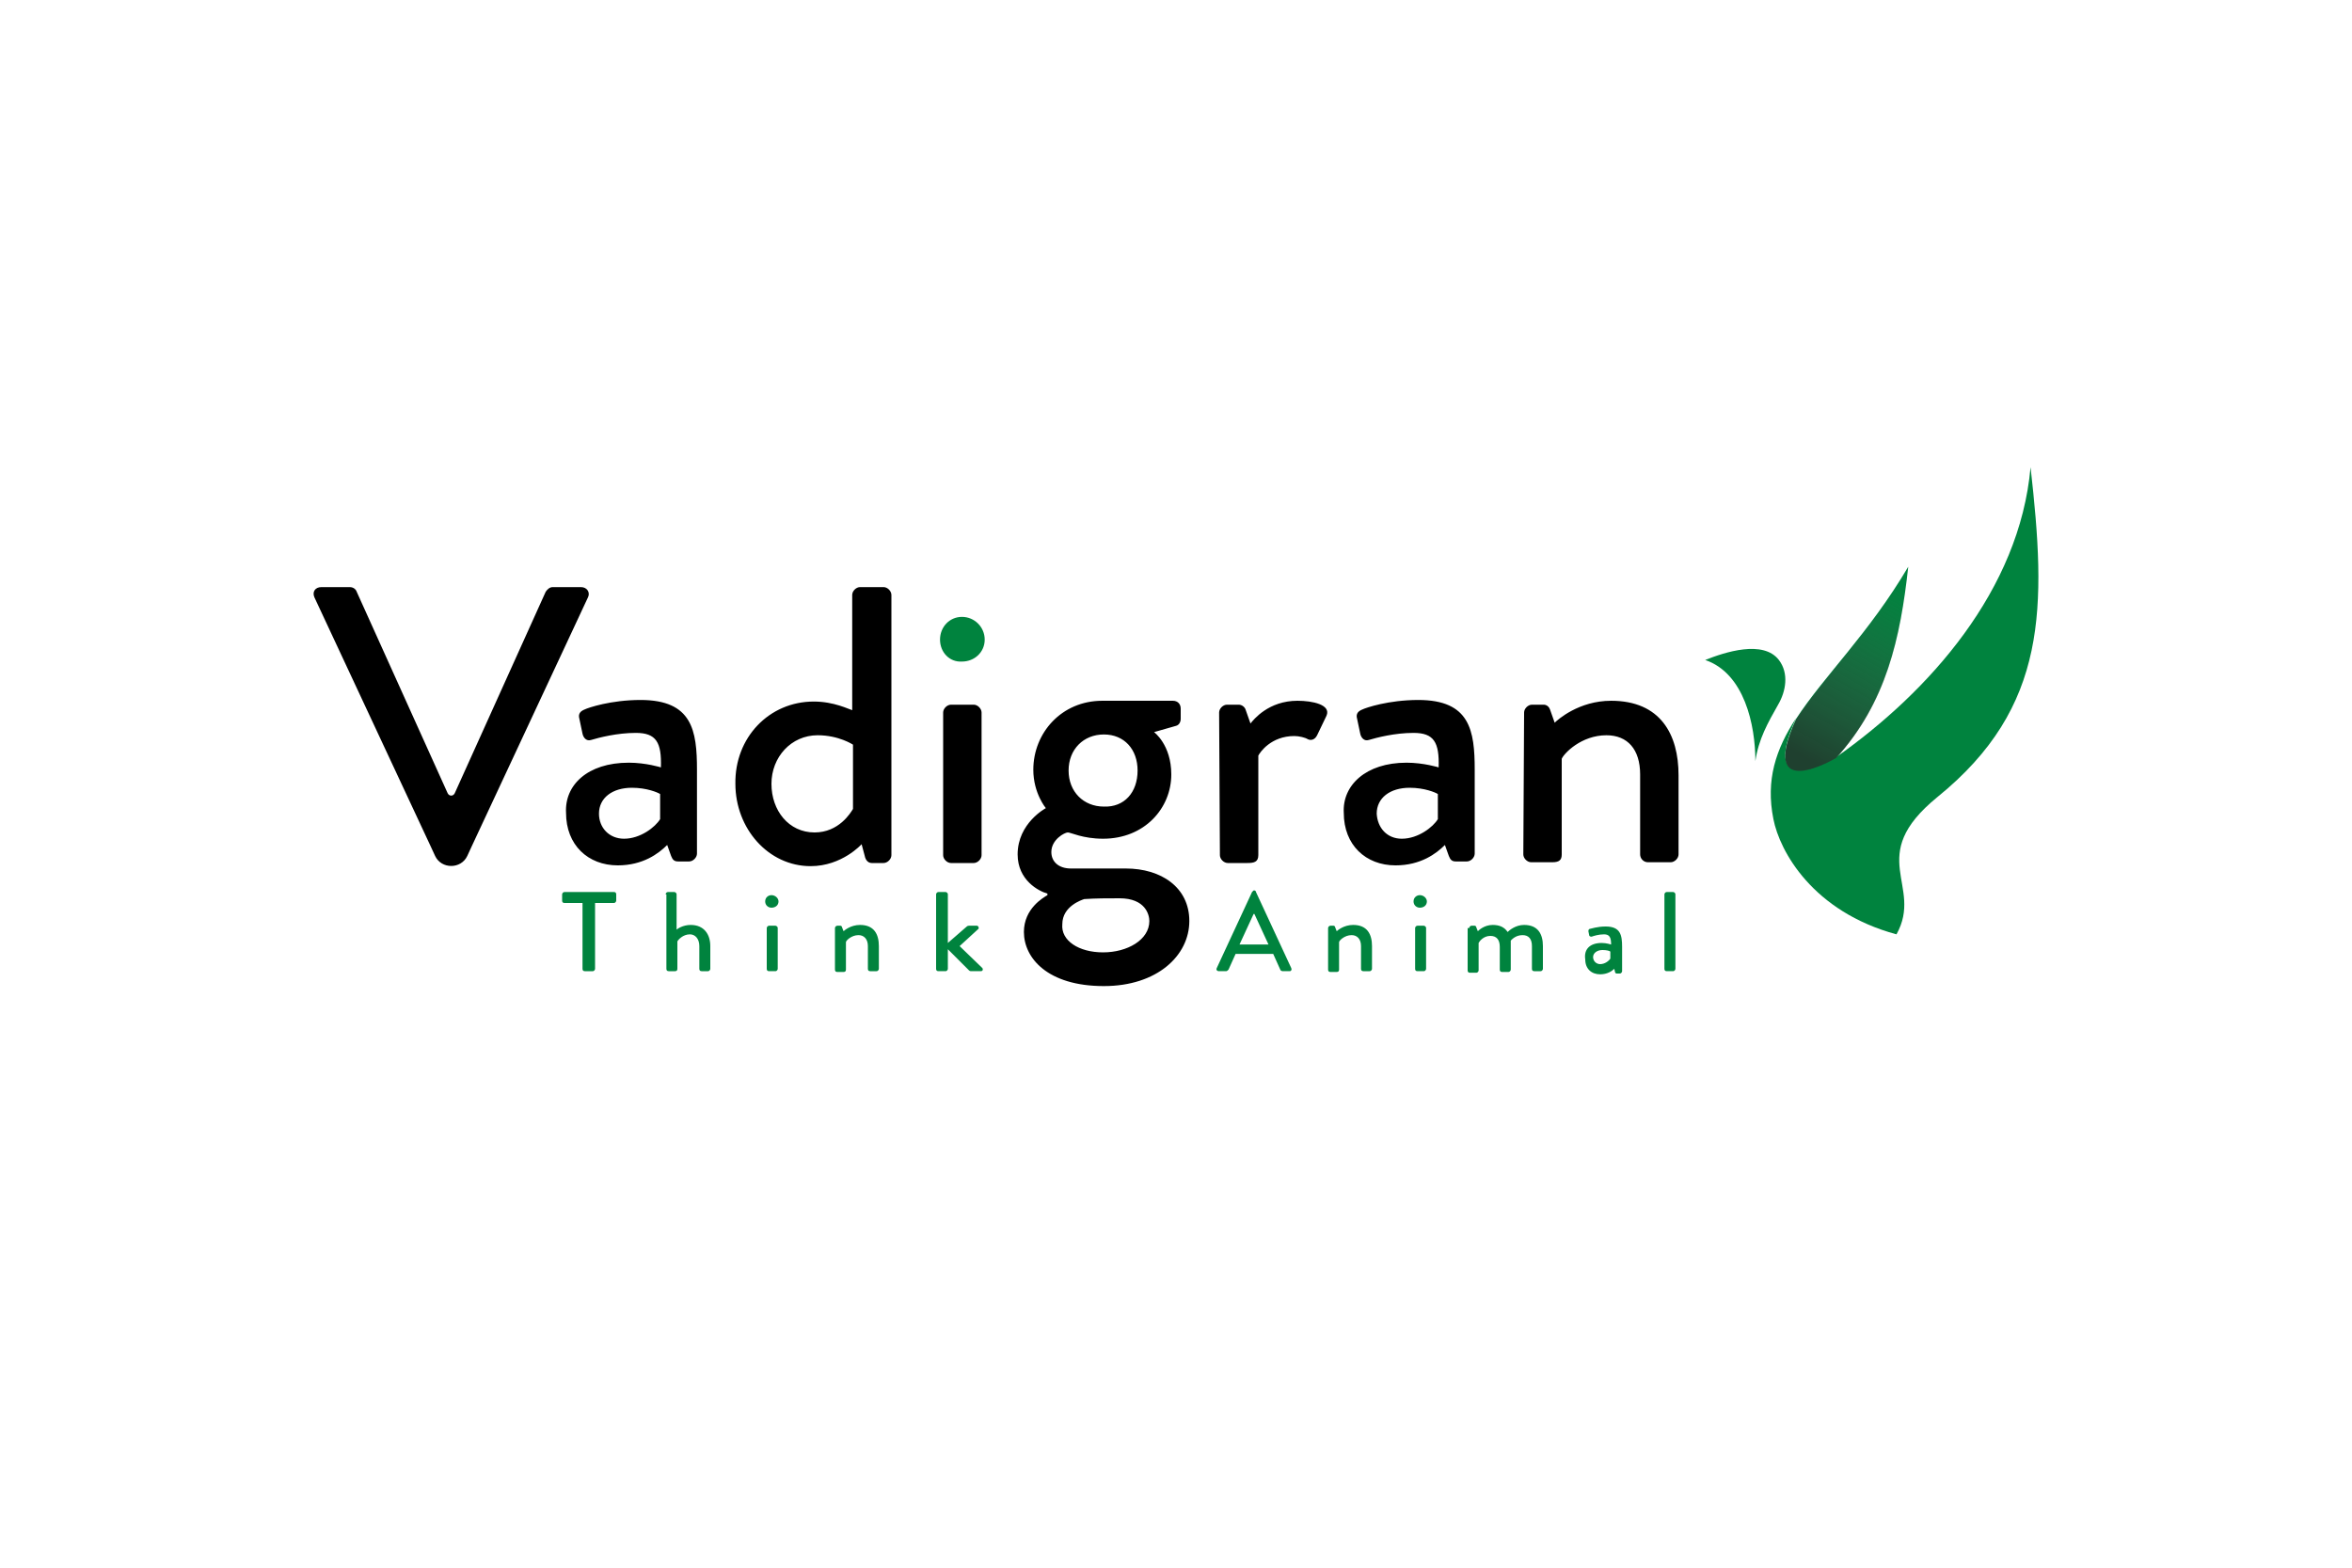 <?xml version="1.0"?>
<svg width="300" height="200" xmlns="http://www.w3.org/2000/svg" xmlns:svg="http://www.w3.org/2000/svg" enable-background="new 0 0 300 200" version="1.1" xml:space="preserve">
 <style type="text/css">.st0{fill:none;stroke:#FF0000;stroke-width:0.2;stroke-miterlimit:10;}
	.st1{fill:#EBEBEB;}
	.st2{fill-rule:evenodd;clip-rule:evenodd;fill:#00833E;}
	.st3{fill-rule:evenodd;clip-rule:evenodd;fill:url(#SVGID_1_);}
	.st4{fill-rule:evenodd;clip-rule:evenodd;}</style>
 <g class="layer">
  <title>Layer 1</title>
  <g id="svg_17">
   <path class="st2" d="m234.2,96.7c0,0 -10.1,6 -5.1,-5c3.5,-5.4 9.3,-10.9 14.3,-19.4c-1,9.1 -2.8,17.3 -9.2,24.4l0,0zm-114.3,-15.1c0,-1.6 1.2,-2.9 2.8,-2.9c1.6,0 2.9,1.3 2.9,2.9c0,1.6 -1.3,2.8 -2.9,2.8c-1.6,0.1 -2.8,-1.2 -2.8,-2.8zm-45.6,33.6l-2.3,0c-0.2,0 -0.3,-0.1 -0.3,-0.3c0,0 0,0 0,0l0,-0.8c0,-0.1 0.1,-0.3 0.3,-0.3l6.3,0c0.2,0 0.3,0.1 0.3,0.3l0,0.8c0,0.1 -0.1,0.3 -0.3,0.3l-2.4,0l0,8.4c0,0.1 -0.1,0.3 -0.3,0.3l-1,0c-0.2,0 -0.3,-0.1 -0.3,-0.3l0,-8.4zm10.6,-1.1c0,-0.1 0.1,-0.3 0.3,-0.3l0.8,0c0.1,0 0.3,0.1 0.3,0.3l0,4.5c0.1,-0.1 0.8,-0.6 1.8,-0.6c1.7,0 2.5,1.2 2.5,2.7l0,2.9c0,0.1 -0.1,0.3 -0.3,0.3l-0.8,0c-0.2,0 -0.3,-0.1 -0.3,-0.3c0,0 0,0 0,0l0,-2.9c0,-0.9 -0.5,-1.5 -1.2,-1.5c-0.9,0 -1.5,0.7 -1.6,0.9l0,3.5c0,0.2 -0.1,0.3 -0.3,0.3l-0.8,0c-0.2,0 -0.3,-0.1 -0.3,-0.3l0,-9.5l-0.1,0zm12.9,4.3c0,-0.1 0.1,-0.3 0.3,-0.3l0.8,0c0.1,0 0.3,0.1 0.3,0.3l0,5.2c0,0.1 -0.1,0.3 -0.3,0.3l-0.8,0c-0.2,0 -0.3,-0.1 -0.3,-0.3l0,-5.2l0,0zm-0.2,-3.4c0,-0.5 0.4,-0.8 0.8,-0.8c0.5,0 0.9,0.4 0.9,0.8c0,0.5 -0.4,0.8 -0.9,0.8c-0.4,0 -0.8,-0.3 -0.8,-0.8c0,0 0,0 0,0zm8.9,3.4c0,-0.1 0.1,-0.3 0.3,-0.3l0.4,0c0.1,0 0.2,0.1 0.2,0.2l0.2,0.5c0.1,-0.1 0.9,-0.8 2.1,-0.8c1.8,0 2.4,1.2 2.4,2.7l0,2.9c0,0.1 -0.1,0.3 -0.3,0.3l-0.8,0c-0.2,0 -0.3,-0.1 -0.3,-0.3c0,0 0,0 0,0l0,-2.9c0,-0.9 -0.5,-1.4 -1.2,-1.4c-0.9,0 -1.6,0.7 -1.6,0.9l0,3.5c0,0.2 -0.1,0.3 -0.3,0.3l-0.8,0c-0.2,0 -0.3,-0.1 -0.3,-0.3l0,-5.3l0,0zm12.9,-4.3c0,-0.1 0.1,-0.3 0.3,-0.3l0.9,0c0.1,0 0.3,0.1 0.3,0.3l0,6.2l2.3,-2c0.1,-0.1 0.2,-0.2 0.4,-0.2l1,0c0.2,0 0.3,0.3 0.2,0.4l-2.4,2.2l2.9,2.8c0.1,0.1 0.1,0.4 -0.2,0.4l-1.2,0c-0.1,0 -0.2,0 -0.3,-0.1l-2.7,-2.7l0,2.5c0,0.1 -0.1,0.3 -0.3,0.3l-0.9,0c-0.2,0 -0.3,-0.1 -0.3,-0.3l0,-9.5l0,0zm35.8,9.4l4.5,-9.7c0.1,-0.1 0.1,-0.1 0.2,-0.2l0.1,0c0.1,0 0.2,0.1 0.2,0.2l4.5,9.7c0.1,0.2 0,0.4 -0.2,0.4l-0.9,0c-0.1,0 -0.3,-0.1 -0.3,-0.2l-0.9,-2l-4.8,0c-0.3,0.7 -0.6,1.3 -0.9,2c-0.1,0.1 -0.2,0.2 -0.3,0.2l-0.9,0c-0.3,0 -0.4,-0.2 -0.3,-0.4l0,0zm6.6,-3l-1.8,-3.9l-0.1,0l-1.8,3.9l3.7,0zm7.6,-2.1c0,-0.1 0.1,-0.3 0.3,-0.3l0.4,0c0.1,0 0.2,0.1 0.2,0.2l0.2,0.5c0.1,-0.1 0.9,-0.8 2.1,-0.8c1.8,0 2.4,1.2 2.4,2.7l0,2.9c0,0.1 -0.1,0.3 -0.3,0.3l-0.8,0c-0.2,0 -0.3,-0.1 -0.3,-0.3c0,0 0,0 0,0l0,-2.9c0,-0.9 -0.5,-1.4 -1.2,-1.4c-0.9,0 -1.6,0.7 -1.6,0.9l0,3.5c0,0.2 -0.1,0.3 -0.3,0.3l-0.8,0c-0.2,0 -0.3,-0.1 -0.3,-0.3l0,-5.3l0,0zm11.1,0c0,-0.1 0.1,-0.3 0.3,-0.3l0.8,0c0.1,0 0.3,0.1 0.3,0.3l0,5.2c0,0.1 -0.1,0.3 -0.3,0.3l-0.8,0c-0.2,0 -0.3,-0.1 -0.3,-0.3l0,-5.2zm-0.2,-3.4c0,-0.5 0.4,-0.8 0.8,-0.8c0.5,0 0.9,0.4 0.9,0.8c0,0.5 -0.4,0.8 -0.9,0.8c-0.4,0 -0.8,-0.3 -0.8,-0.8c0,0 0,0 0,0zm7.1,3.4c0,-0.1 0.1,-0.3 0.3,-0.3l0.4,0c0.1,0 0.2,0.1 0.2,0.2l0.2,0.5c0.1,-0.1 0.8,-0.8 1.9,-0.8c0.9,0 1.5,0.3 1.9,0.9c0.2,-0.2 1,-0.9 2.1,-0.9c1.8,0 2.4,1.2 2.4,2.7l0,2.9c0,0.1 -0.1,0.3 -0.3,0.3l-0.8,0c-0.2,0 -0.3,-0.1 -0.3,-0.3c0,0 0,0 0,0l0,-2.9c0,-0.9 -0.4,-1.4 -1.2,-1.4c-0.9,0 -1.4,0.6 -1.5,0.7c0,0.1 0,0.4 0,0.7l0,3c0,0.1 -0.1,0.3 -0.3,0.3l-0.8,0c-0.2,0 -0.3,-0.1 -0.3,-0.3c0,0 0,0 0,0l0,-2.9c0,-0.9 -0.4,-1.4 -1.2,-1.4c-0.9,0 -1.4,0.7 -1.5,0.9l0,3.5c0,0.1 -0.1,0.3 -0.3,0.3l-0.8,0c-0.2,0 -0.3,-0.1 -0.3,-0.3l0,-5.4l0.2,0zm16.9,1.9c0.6,0 1.2,0.2 1.2,0.2c0,-0.9 -0.2,-1.3 -0.9,-1.3c-0.7,0 -1.3,0.2 -1.6,0.3c-0.2,0 -0.3,-0.1 -0.3,-0.2l-0.1,-0.5c0,-0.2 0.1,-0.3 0.2,-0.3c0.1,0 0.9,-0.3 2,-0.3c1.9,0 2.1,1.1 2.1,2.6l0,3.1c0,0.1 -0.1,0.3 -0.3,0.3l-0.4,0c-0.1,0 -0.2,-0.1 -0.2,-0.2l-0.1,-0.4c-0.3,0.3 -0.9,0.7 -1.8,0.7c-1.1,0 -1.9,-0.7 -1.9,-1.9c-0.2,-1.3 0.6,-2.1 2.1,-2.1l0,0zm-0.2,2.7c0.6,0 1.1,-0.4 1.3,-0.7l0,-0.9c-0.1,-0.1 -0.5,-0.2 -1,-0.2c-0.7,0 -1.2,0.4 -1.2,0.9c0,0.5 0.4,0.9 0.9,0.9l0,0zm8.2,-8.9c0,-0.1 0.1,-0.3 0.3,-0.3l0.8,0c0.1,0 0.3,0.1 0.3,0.3l0,9.5c0,0.1 -0.1,0.3 -0.3,0.3l-0.8,0c-0.2,0 -0.3,-0.1 -0.3,-0.3c0,0 0,-9.5 0,-9.5zm11.6,-17c0,-4.6 -1.4,-11.2 -6.4,-12.9c2.5,-1 7.4,-2.6 9.4,0c1.3,1.7 0.9,4 -0.1,5.7c-1.3,2.3 -2.5,4.4 -2.9,7.2" id="svg_18"/>
   <path class="st2" d="m259,59.6c-1.4,15.7 -12.9,28.6 -24.8,37c0,0 -10.1,6 -5.1,-5c-2.6,4 -3.9,7.9 -2.9,12.9c0.8,4.1 5,11.8 15.7,14.7c3.5,-6.3 -4.1,-9.9 5.2,-17.5c14.2,-11.5 13.9,-24.3 11.9,-42.1" id="svg_19"/>
   <linearGradient gradientTransform="matrix(16.433 0 0 -27.153 196.262 5443.894)" gradientUnits="userSpaceOnUse" id="SVGID_1_" x1="2.56" x2="2.23" y1="197.83" y2="196.87">
    <stop offset="0" stop-color="#535353" stop-opacity="0"/>
    <stop offset="1" stop-color="#292929" stop-opacity="0.75"/>
   </linearGradient>
   <path class="st3" d="m234.2,96.7c6.4,-7 8.2,-15.2 9.2,-24.3c-5,8.5 -10.8,14 -14.3,19.4c-5,10.9 5.1,4.9 5.1,4.9" id="svg_20"/>
   <path class="st4" d="m79.6,107c2.1,0 4,-1.5 4.6,-2.5l0,-3.2c-0.3,-0.2 -1.7,-0.8 -3.6,-0.8c-2.5,0 -4.2,1.3 -4.2,3.3c0,1.8 1.3,3.2 3.2,3.2zm0.6,-9.7c2.2,0 4.1,0.6 4.1,0.6c0.1,-3.2 -0.6,-4.4 -3.2,-4.4c-2.4,0 -4.7,0.6 -5.7,0.9c-0.6,0.2 -1,-0.3 -1.1,-0.8l-0.4,-1.9c-0.2,-0.7 0.2,-1 0.7,-1.2c0.4,-0.2 3.3,-1.2 7.1,-1.2c6.6,0 7.2,3.9 7.2,8.9l0,10.7c0,0.5 -0.5,1 -1,1l-1.4,0c-0.5,0 -0.7,-0.2 -0.9,-0.7l-0.5,-1.4c-1.1,1.1 -3.1,2.6 -6.3,2.6c-3.8,0 -6.6,-2.6 -6.6,-6.7c-0.2,-3.5 2.7,-6.4 8,-6.4zm23.7,8.9c3.1,0 4.6,-2.5 4.9,-3l0,-8.2c0,0 -1.8,-1.2 -4.5,-1.2c-3.4,0 -5.9,2.8 -5.9,6.2c0,3.4 2.2,6.2 5.5,6.2zm-0.1,-16.7c2.6,0 4.5,1 4.9,1.1l0,-14.7c0,-0.5 0.5,-1 1,-1l3,0c0.5,0 1,0.5 1,1l0,33.2c0,0.5 -0.5,1 -1,1l-1.5,0c-0.5,0 -0.8,-0.4 -0.9,-0.9l-0.4,-1.5c0,0 -2.5,2.8 -6.5,2.8c-5.4,0 -9.6,-4.8 -9.6,-10.5c-0.1,-5.9 4.3,-10.5 10,-10.5zm16.5,1.4c0,-0.5 0.5,-1 1,-1l2.9,0c0.5,0 1,0.5 1,1l0,18.2c0,0.5 -0.5,1 -1,1l-2.9,0c-0.5,0 -1,-0.5 -1,-1l0,-18.2l0,0zm24.8,7.4c0,-2.7 -1.7,-4.6 -4.3,-4.6c-2.6,0 -4.5,1.9 -4.5,4.6c0,2.7 1.9,4.6 4.5,4.6c2.6,0.1 4.3,-1.8 4.3,-4.6zm-4.4,23.2c3.1,0 5.9,-1.6 5.9,-4c0,-0.8 -0.5,-2.9 -3.8,-2.9c-1.5,0 -3,0 -4.5,0.1c-0.3,0.1 -2.8,0.9 -2.8,3.2c-0.2,2.1 2.1,3.6 5.2,3.6zm-7.3,-18.4c0,0 -1.6,-1.9 -1.6,-4.9c0,-4.7 3.6,-8.8 8.8,-8.8l9,0c0.6,0 1,0.4 1,1l0,1.3c0,0.4 -0.2,0.8 -0.6,0.9l-2.8,0.8c0,0 2.2,1.6 2.2,5.4c0,4.3 -3.4,8.2 -8.7,8.2c-2.6,0 -4.1,-0.8 -4.5,-0.8c-0.4,0 -2.1,0.9 -2.1,2.5c0,1.2 0.9,2.1 2.5,2.1l7,0c4.5,0 8.1,2.4 8.1,6.7c0,4.4 -4.1,8.3 -10.9,8.3c-7.2,0 -10.2,-3.6 -10.2,-6.9c0,-3 2.5,-4.4 3,-4.7l0,-0.2c-1.1,-0.3 -3.8,-1.7 -3.8,-5c0,-4 3.6,-5.9 3.6,-5.9zm22.1,-12.2c0,-0.5 0.5,-1 1,-1l1.5,0c0.4,0 0.8,0.3 0.9,0.7l0.6,1.7c0.4,-0.5 2.3,-2.9 6,-2.9c1.9,0 4.3,0.5 3.7,1.9l-1.2,2.5c-0.3,0.6 -0.8,0.7 -1.2,0.5c-0.3,-0.2 -1.1,-0.4 -1.7,-0.4c-3,0 -4.4,2.1 -4.6,2.5l0,12.7c0,0.9 -0.6,1 -1.4,1l-2.5,0c-0.5,0 -1,-0.5 -1,-1l-0.1,-18.2l0,0zm23.3,16.1c2.1,0 4,-1.5 4.6,-2.5l0,-3.2c-0.3,-0.2 -1.7,-0.8 -3.6,-0.8c-2.5,0 -4.2,1.3 -4.2,3.3c0.1,1.8 1.3,3.2 3.2,3.2zm0.6,-9.7c2.2,0 4.1,0.6 4.1,0.6c0.1,-3.2 -0.6,-4.4 -3.2,-4.4c-2.4,0 -4.7,0.6 -5.7,0.9c-0.6,0.2 -1,-0.3 -1.1,-0.8l-0.4,-1.9c-0.2,-0.7 0.2,-1 0.7,-1.2c0.4,-0.2 3.3,-1.2 7.1,-1.2c6.6,0 7.2,3.9 7.2,8.9l0,10.7c0,0.5 -0.5,1 -1,1l-1.4,0c-0.5,0 -0.7,-0.2 -0.9,-0.7l-0.5,-1.4c-1.1,1.1 -3.1,2.6 -6.3,2.6c-3.8,0 -6.6,-2.6 -6.6,-6.7c-0.2,-3.5 2.8,-6.4 8,-6.4l0,0zm15,-6.4c0,-0.5 0.5,-1 1,-1l1.5,0c0.4,0 0.7,0.3 0.8,0.6l0.6,1.7c0.4,-0.4 3.1,-2.8 7.2,-2.8c6.3,0 8.6,4.3 8.6,9.5l0,10.1c0,0.5 -0.5,1 -1,1l-2.9,0c-0.6,0 -1,-0.5 -1,-1l0,-10.2c0,-3.2 -1.6,-5 -4.3,-5c-3.2,0 -5.4,2.3 -5.7,3l0,12.2c0,0.7 -0.3,1 -1.2,1l-2.7,0c-0.5,0 -1,-0.5 -1,-1l0.1,-18.1l0,0zm-120.3,-16c0.8,0 1.2,0.7 0.9,1.3l-14.8,31.7l-0.6,1.3c-0.8,1.7 -3.3,1.7 -4.1,0l-0.6,-1.3l-14.8,-31.7c-0.3,-0.7 0.1,-1.3 0.9,-1.3l3.6,0c0.5,0 0.8,0.3 0.9,0.6l11.6,25.7c0.2,0.4 0.7,0.4 0.9,0l11.6,-25.7c0.2,-0.3 0.5,-0.6 0.9,-0.6l3.6,0l0,0z" id="svg_21"/>
  </g>
 </g>
</svg>